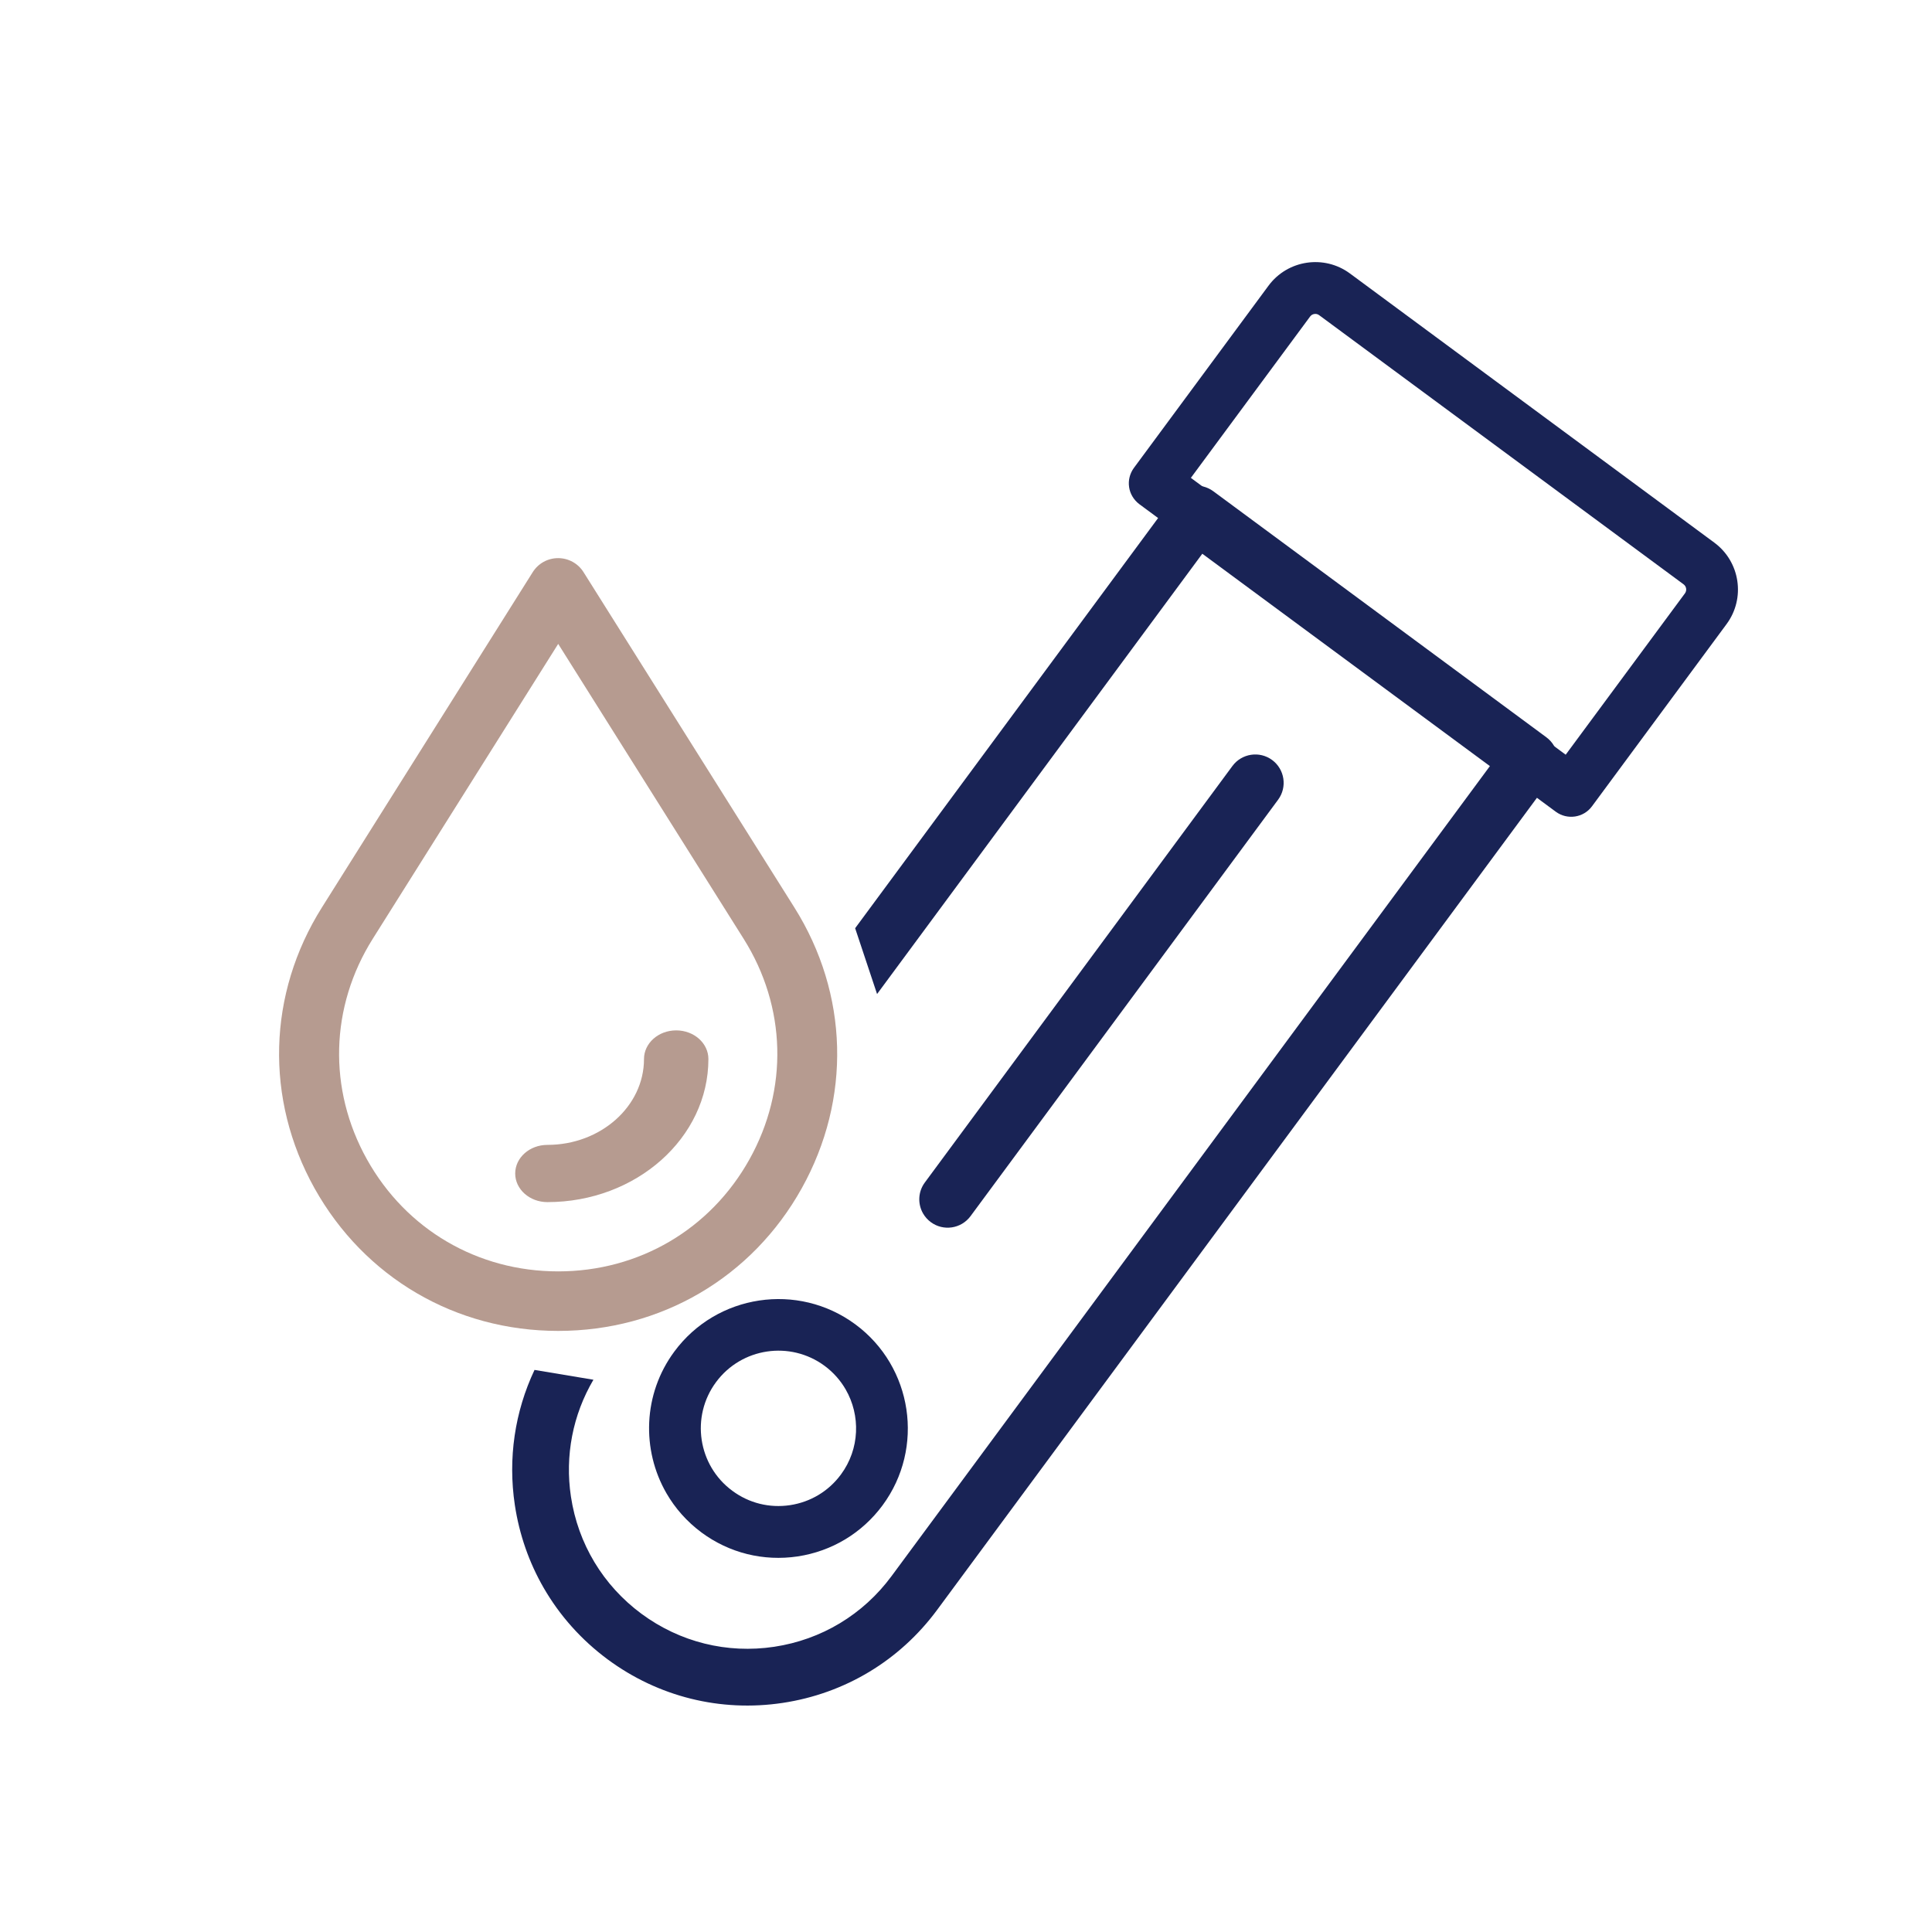<?xml version="1.0" encoding="utf-8"?>
<svg xmlns="http://www.w3.org/2000/svg" fill="none" height="100%" overflow="visible" preserveAspectRatio="none" style="display: block;" viewBox="0 0 90 90" width="100%">
<g id="noun-bacteria-7914896">
<g id="Group 495">
<g id="Group 481">
<path d="M52.746 23.116C52.829 23.259 52.938 23.383 53.073 23.485L72.474 37.813C73.01 38.208 73.767 38.096 74.161 37.56L80.43 29.073C81.32 27.87 81.064 26.168 79.861 25.279L62.886 12.74C61.684 11.851 59.981 12.106 59.092 13.309L52.822 21.796C52.632 22.055 52.551 22.376 52.598 22.692C52.619 22.842 52.671 22.986 52.746 23.116ZM72.936 35.157L55.475 22.261L61.03 14.745C61.092 14.66 61.171 14.635 61.228 14.627C61.285 14.618 61.37 14.621 61.451 14.682L78.428 27.22C78.561 27.319 78.59 27.507 78.491 27.641L72.936 35.157Z" fill="#192355" id="Vector"/>
<path d="M55.535 22.639C55.187 22.691 54.877 22.88 54.667 23.16L39.836 43.24L40.857 46.306L56.008 25.795L69.405 35.688L41.529 73.425C40.206 75.214 38.267 76.382 36.068 76.713C33.868 77.044 31.671 76.497 29.883 75.177C28.094 73.854 26.927 71.915 26.596 69.716C26.31 67.812 26.682 65.91 27.644 64.273L24.9 63.816C23.981 65.762 23.657 67.936 23.983 70.109C24.191 71.489 24.649 72.794 25.327 73.969C26.071 75.257 27.078 76.391 28.312 77.304C30.668 79.044 33.565 79.763 36.459 79.328C39.357 78.892 41.91 77.356 43.653 74.998L72.313 36.194C72.747 35.608 72.622 34.78 72.036 34.346L56.517 22.882C56.234 22.674 55.882 22.587 55.535 22.639Z" fill="#192355" id="Subtract"/>
<path d="M43.001 56.53C43.09 56.684 43.209 56.819 43.361 56.932C43.948 57.366 44.776 57.241 45.21 56.654L59.539 37.254C59.973 36.667 59.848 35.838 59.261 35.404C58.675 34.971 57.846 35.096 57.412 35.682L43.084 55.083C42.76 55.519 42.746 56.089 43.001 56.53Z" fill="#192355" id="Vector_2"/>
<path d="M31.046 69.562C31.448 70.258 31.995 70.881 32.68 71.39C33.974 72.347 35.566 72.741 37.158 72.504C38.752 72.263 40.155 71.418 41.113 70.124C43.088 67.449 42.52 63.668 39.845 61.693C37.169 59.718 33.389 60.286 31.413 62.961C29.946 64.945 29.882 67.545 31.046 69.562ZM39.394 64.724C40.092 65.933 40.055 67.495 39.174 68.687C38.601 69.465 37.758 69.972 36.801 70.116C35.844 70.259 34.891 70.023 34.114 69.446C32.509 68.263 32.167 65.99 33.355 64.386C34.541 62.78 36.808 62.441 38.414 63.627C38.825 63.931 39.154 64.309 39.394 64.724Z" fill="#192355" id="Vector_3"/>
</g>
<path d="M26.003 61.999C30.789 61.999 35.03 59.516 37.348 55.355C39.666 51.194 39.538 46.302 37.002 42.269L27.182 26.651C26.929 26.247 26.482 26 26 26C25.518 26 25.075 26.244 24.818 26.651L14.998 42.269C12.462 46.302 12.333 51.194 14.652 55.355C16.977 59.512 21.218 61.999 26.003 61.999ZM26.003 29.995L34.642 43.733C36.635 46.902 36.735 50.742 34.912 54.008C33.09 57.273 29.76 59.226 26.003 59.226C22.247 59.226 18.917 57.276 17.094 54.008C15.271 50.742 15.375 46.898 17.364 43.733L26.003 29.995Z" fill="#B69B90" id="Vector_4"/>
<path d="M25.5 55.999C29.634 55.999 33 53.008 33 49.333C33 48.596 32.328 47.999 31.5 47.999C30.672 47.999 30 48.596 30 49.333C30 51.538 27.981 53.333 25.5 53.333C24.672 53.333 24 53.93 24 54.666C24 55.402 24.672 55.999 25.5 55.999Z" fill="#B69B90" id="Vector_5"/>
</g>
</g>
</svg>